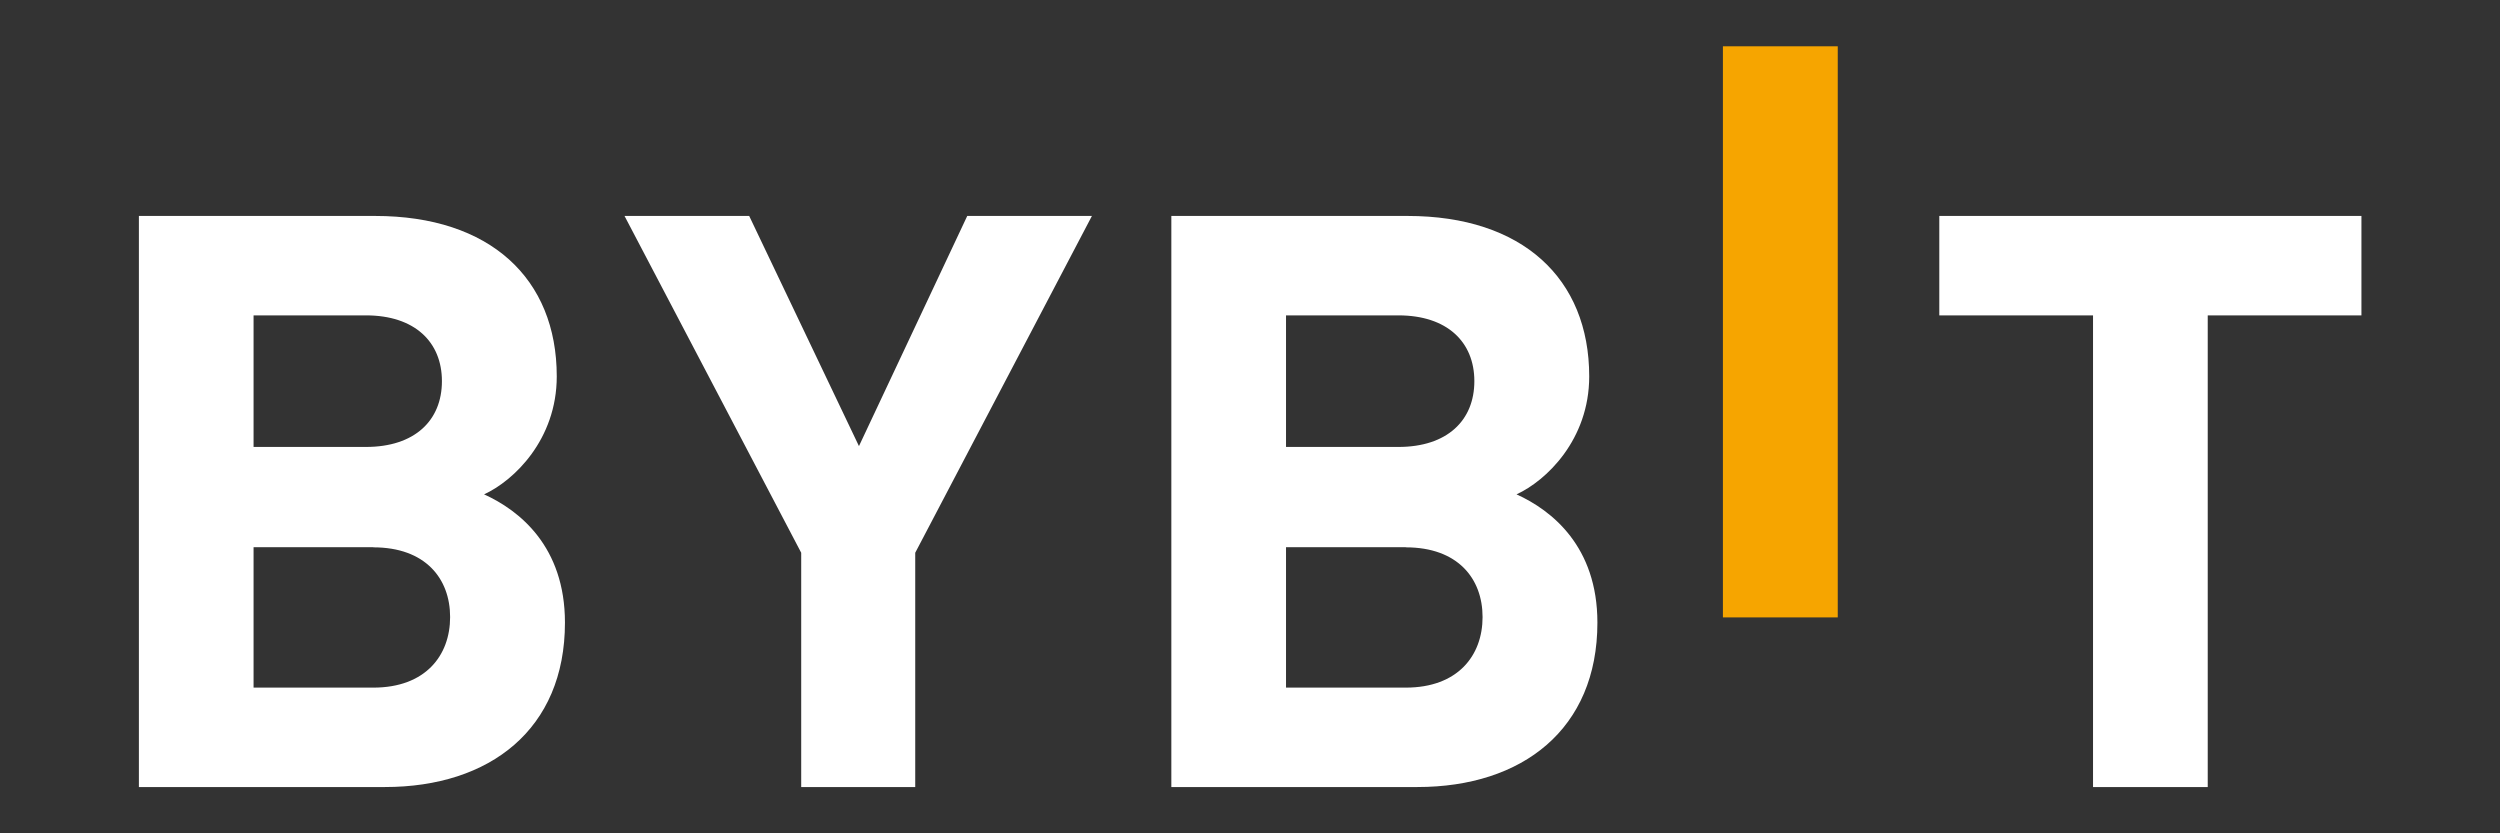 <svg width="108" height="36" viewBox="0 0 108 36" fill="none" xmlns="http://www.w3.org/2000/svg">
<rect x="0" y="0" width="108" height="36" fill="#333333" stroke="none"/>
<path d="M74.43 26.672V2H79.391V26.672H74.43Z" fill="#F6A500"/>
<path d="M16.206 9.329C21.167 9.329 24.052 12.029 24.052 16.26C24.052 18.996 22.195 20.768 20.912 21.356C22.443 22.051 24.406 23.61 24.406 26.898C24.406 31.505 21.16 34 16.631 34H6V9.329H16.206ZM37.107 19.272L41.785 9.329H47.171L39.538 23.879V34H34.612V23.879L26.979 9.329H32.365L37.107 19.272ZM60.808 9.329C65.769 9.329 68.653 12.029 68.654 16.26C68.654 18.996 66.797 20.768 65.514 21.356C67.045 22.051 69.008 23.61 69.008 26.898C69.008 31.505 65.762 34 61.233 34H50.602V9.329H60.808ZM102.014 13.624H95.374V34H90.419V13.624H83.778V9.329H102.014V13.624ZM10.954 29.705H16.128C18.375 29.705 19.445 28.323 19.445 26.657C19.445 24.992 18.375 23.645 16.128 23.645V23.638H10.954V29.705ZM55.556 29.705H60.73C62.976 29.705 64.047 28.323 64.047 26.657C64.047 24.992 62.976 23.645 60.73 23.645V23.638H55.556V29.705ZM10.954 19.308H15.809C17.914 19.308 19.091 18.167 19.091 16.466C19.091 14.772 17.914 13.624 15.809 13.624H10.954V19.308ZM55.556 19.308H60.411C62.516 19.308 63.692 18.167 63.692 16.466C63.692 14.772 62.516 13.624 60.411 13.624H55.556V19.308Z" fill="white"/>
</svg>
